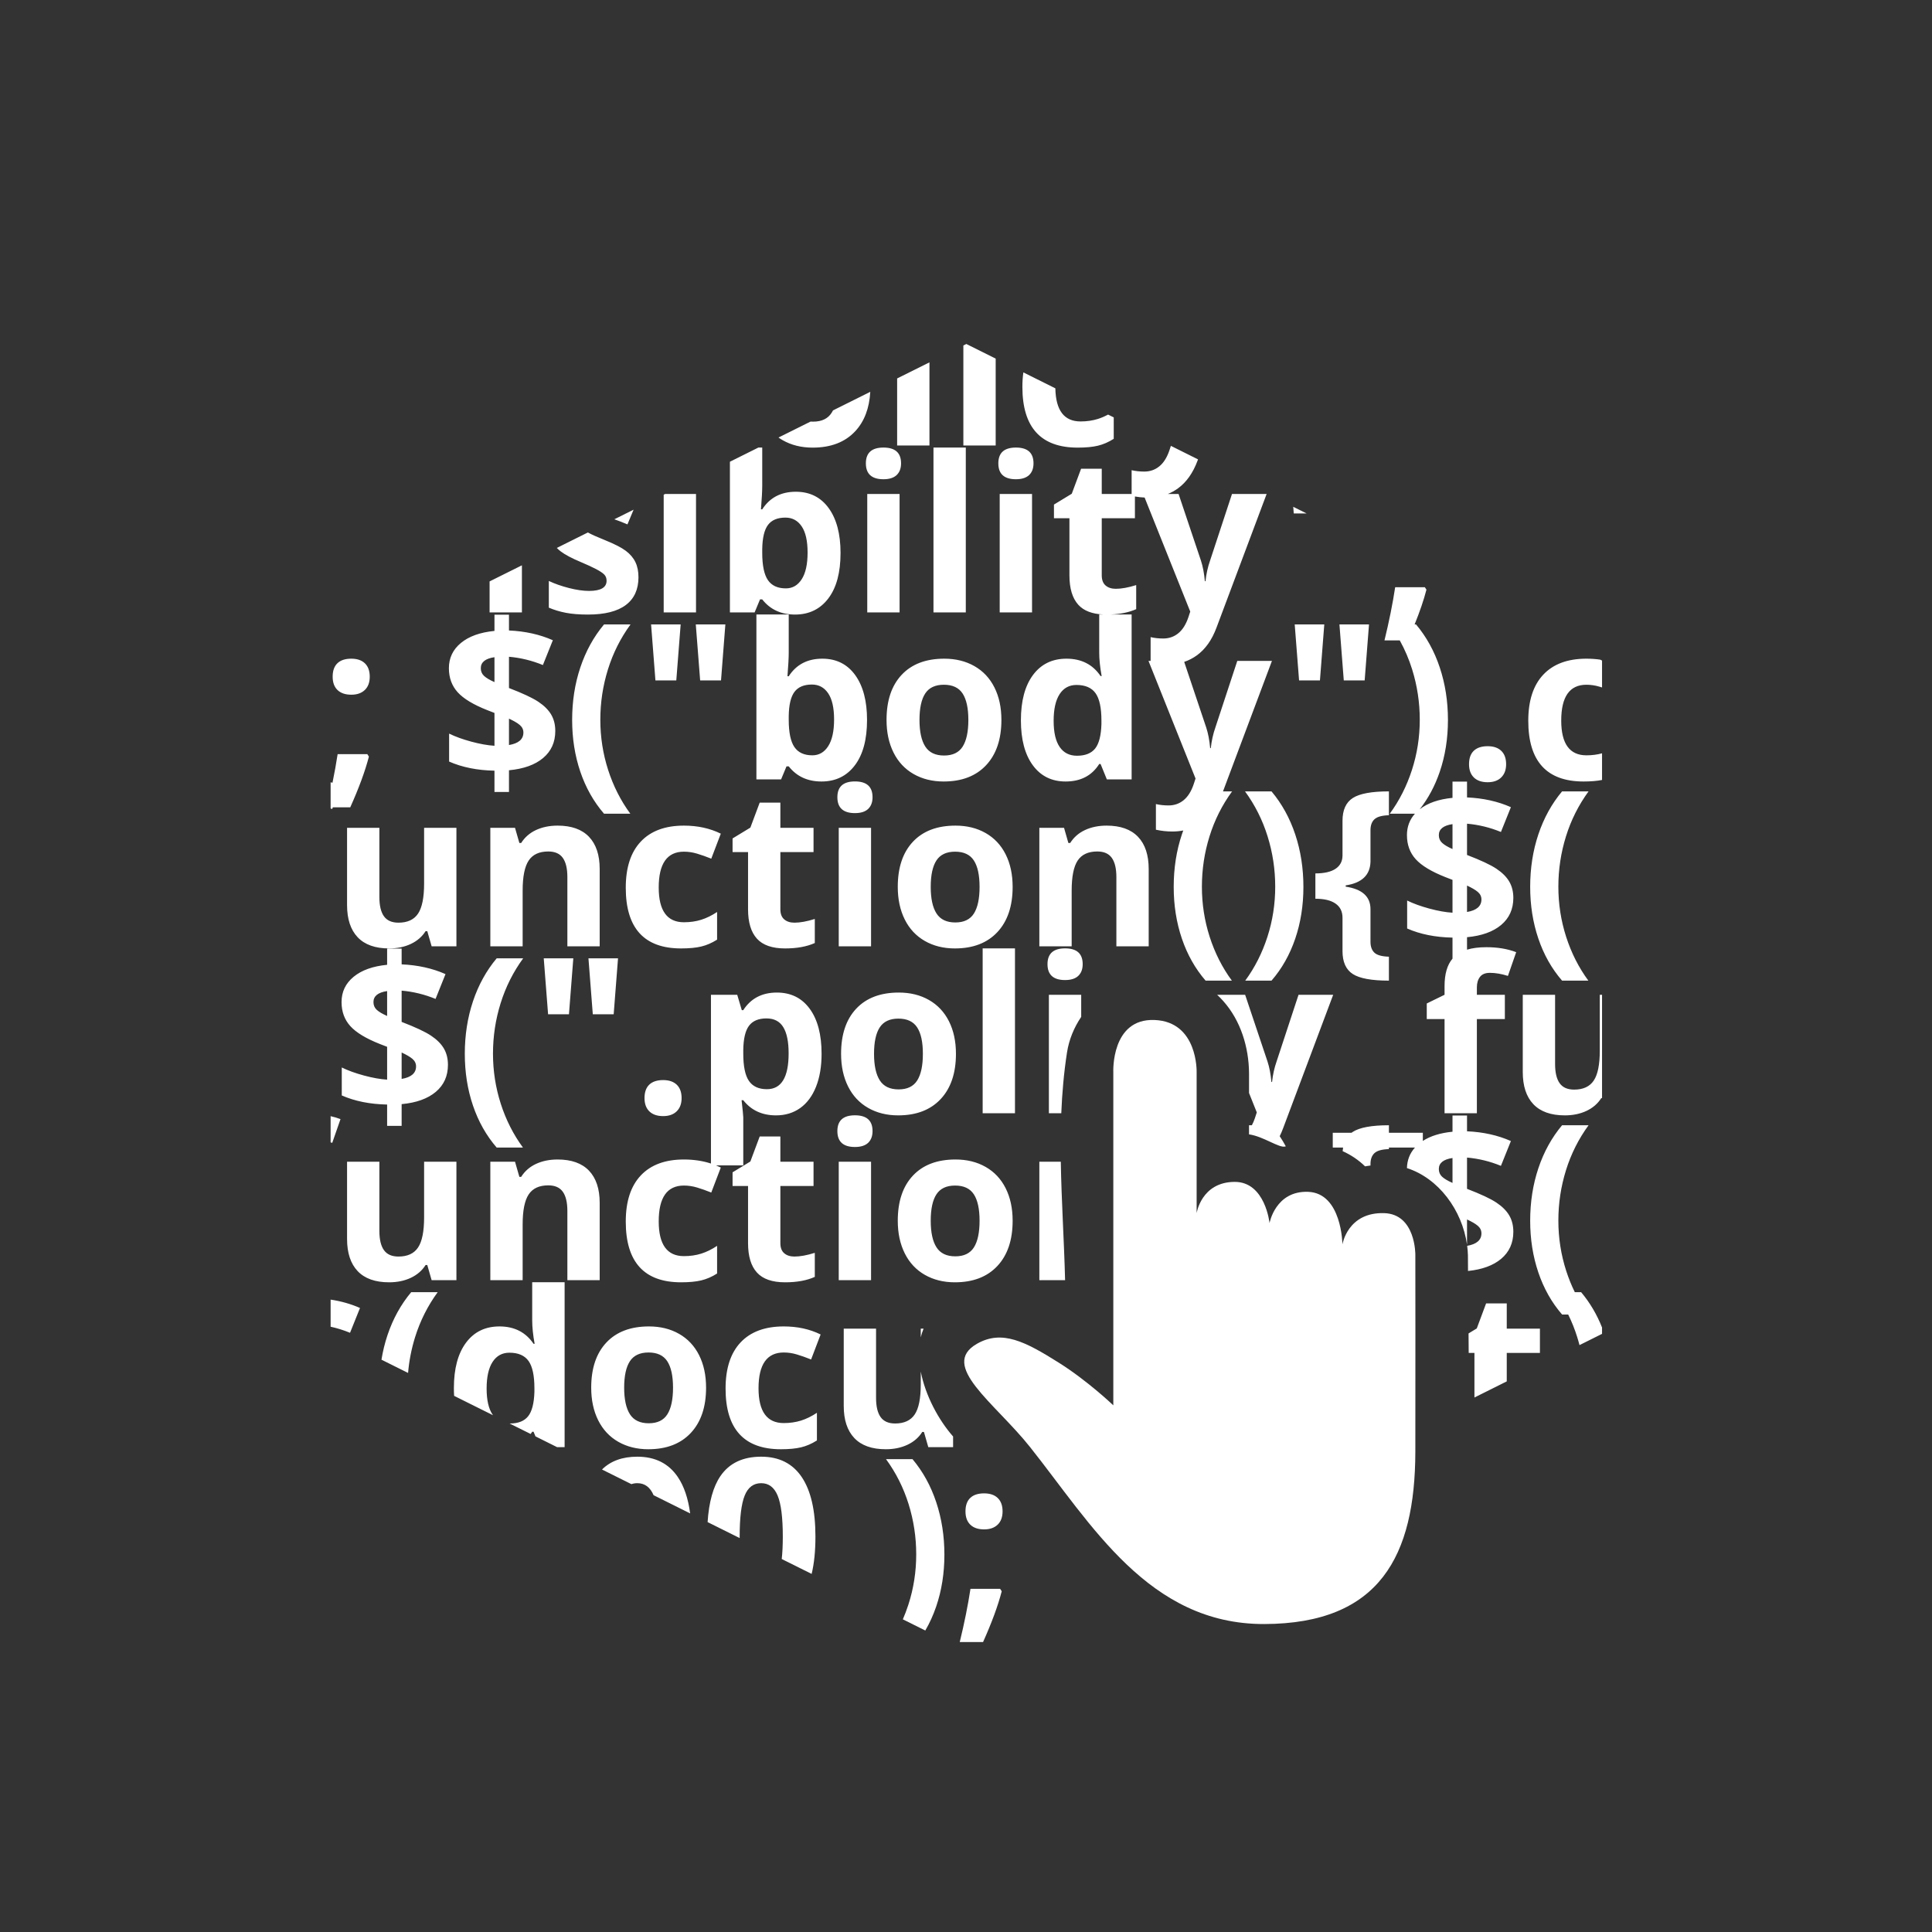 <?xml version="1.0" encoding="UTF-8" standalone="no"?>
<!DOCTYPE svg PUBLIC "-//W3C//DTD SVG 1.1//EN" "http://www.w3.org/Graphics/SVG/1.1/DTD/svg11.dtd">
<svg width="128px" height="128px" version="1.1" xmlns="http://www.w3.org/2000/svg" xmlns:xlink="http://www.w3.org/1999/xlink" xml:space="preserve" xmlns:serif="http://www.serif.com/" style="fill-rule:evenodd;clip-rule:evenodd;stroke-linejoin:round;stroke-miterlimit:1.414;">
    <rect width="100%" height="100%" fill="#333333" stroke="none"/>
    <rect id="Artboard1" x="0" y="0" width="128" height="128" style="fill:none;"/>
    <g id="Artboard11" serif:id="Artboard1">
        <g transform="matrix(1.106,0,0,1.106,-6.762,-6.948)">
            <path d="M65.003,104.644L63.606,104.644C63.881,103.519 64.095,102.457 64.248,101.458L66.025,101.458L66.12,101.604C65.9,102.459 65.528,103.472 65.003,104.644ZM60.197,103.285C60.32,103.001 60.43,102.709 60.528,102.407C60.841,101.44 60.998,100.436 60.998,99.395C60.998,98.362 60.845,97.357 60.541,96.38C60.236,95.402 59.785,94.505 59.188,93.688L60.775,93.688C61.397,94.429 61.871,95.289 62.197,96.269C62.523,97.248 62.686,98.295 62.686,99.408C62.686,100.521 62.522,101.557 62.194,102.518C62.018,103.033 61.801,103.511 61.542,103.954L60.197,103.285ZM48.501,97.46C48.581,96.257 48.836,95.339 49.267,94.707C49.796,93.931 50.611,93.542 51.711,93.542C52.782,93.542 53.591,93.949 54.139,94.761C54.687,95.574 54.961,96.763 54.961,98.329C54.961,99.194 54.885,99.939 54.734,100.564L52.942,99.672C52.985,99.289 53.006,98.841 53.006,98.329C53.006,97.19 52.903,96.372 52.698,95.875C52.493,95.378 52.164,95.129 51.711,95.129C51.25,95.129 50.92,95.378 50.721,95.875C50.522,96.372 50.422,97.19 50.422,98.329L50.423,98.417L48.501,97.46ZM63.949,96.818C63.949,96.462 64.044,96.194 64.235,96.012C64.425,95.83 64.702,95.739 65.066,95.739C65.418,95.739 65.69,95.832 65.882,96.018C66.075,96.204 66.171,96.471 66.171,96.818C66.171,97.161 66.072,97.426 65.876,97.614C65.679,97.803 65.409,97.897 65.066,97.897C64.711,97.897 64.436,97.804 64.241,97.618C64.047,97.431 63.949,97.165 63.949,96.818ZM42.176,94.31C42.692,93.798 43.397,93.542 44.291,93.542C45.361,93.542 46.17,93.949 46.718,94.761C47.091,95.313 47.337,96.039 47.456,96.94L45.266,95.849C45.061,95.369 44.735,95.129 44.291,95.129C44.162,95.129 44.045,95.149 43.937,95.187L42.176,94.31ZM52.892,93.096C50.683,93.096 49.578,91.883 49.578,89.458C49.578,88.252 49.879,87.331 50.479,86.694C51.08,86.057 51.942,85.739 53.063,85.739C53.884,85.739 54.62,85.9 55.272,86.221L54.701,87.719C54.396,87.596 54.112,87.496 53.85,87.418C53.588,87.339 53.325,87.3 53.063,87.3C52.056,87.3 51.552,88.015 51.552,89.446C51.552,90.834 52.056,91.528 53.063,91.528C53.435,91.528 53.78,91.478 54.098,91.379C54.415,91.279 54.732,91.124 55.05,90.912L55.05,92.569C54.737,92.768 54.42,92.905 54.101,92.981C53.781,93.058 53.378,93.096 52.892,93.096ZM48.41,89.408C48.41,90.563 48.105,91.466 47.496,92.118C46.887,92.77 46.038,93.096 44.951,93.096C44.269,93.096 43.668,92.946 43.148,92.648C42.627,92.35 42.228,91.921 41.948,91.363C41.669,90.804 41.529,90.152 41.529,89.408C41.529,88.248 41.832,87.347 42.437,86.704C43.042,86.06 43.893,85.739 44.989,85.739C45.67,85.739 46.271,85.887 46.791,86.183C47.312,86.479 47.712,86.905 47.991,87.459C48.27,88.013 48.41,88.663 48.41,89.408ZM61.359,92.061C61.152,92.391 60.858,92.646 60.477,92.826C60.096,93.006 59.662,93.096 59.176,93.096C58.342,93.096 57.714,92.872 57.291,92.426C56.867,91.98 56.656,91.337 56.656,90.499L56.656,85.872L58.592,85.872L58.592,90.017C58.592,90.529 58.683,90.913 58.865,91.169C59.047,91.425 59.337,91.553 59.734,91.553C60.276,91.553 60.667,91.372 60.909,91.01C61.15,90.649 61.27,90.049 61.27,89.211L61.27,88.447C61.553,89.895 62.343,91.351 63.207,92.332L63.207,92.969L61.721,92.969L61.461,92.061L61.359,92.061ZM39.936,92.969L39.482,92.969L38.189,92.324L38.076,92.048L37.994,92.048C37.964,92.095 37.934,92.139 37.903,92.182L36.639,91.553L36.661,91.553C37.156,91.553 37.519,91.409 37.749,91.122C37.98,90.834 38.106,90.345 38.127,89.655L38.127,89.446C38.127,88.684 38.01,88.138 37.775,87.808C37.54,87.478 37.158,87.313 36.629,87.313C36.197,87.313 35.862,87.496 35.623,87.862C35.384,88.228 35.264,88.76 35.264,89.458C35.264,90.157 35.385,90.68 35.626,91.029L35.648,91.059L33.317,89.898C33.307,89.748 33.303,89.593 33.303,89.433C33.303,88.269 33.545,87.363 34.03,86.713C34.514,86.064 35.182,85.739 36.032,85.739C36.925,85.739 37.606,86.086 38.076,86.78L38.14,86.78C38.042,86.251 37.994,85.779 37.994,85.364L37.994,83.092L39.936,83.092L39.936,92.969ZM43.503,89.408C43.503,90.11 43.619,90.641 43.849,91.001C44.08,91.361 44.456,91.54 44.976,91.54C45.492,91.54 45.864,91.362 46.09,91.004C46.316,90.647 46.43,90.114 46.43,89.408C46.43,88.705 46.315,88.178 46.087,87.827C45.858,87.476 45.484,87.3 44.963,87.3C44.447,87.3 44.075,87.475 43.846,87.824C43.618,88.173 43.503,88.701 43.503,89.408ZM96.373,85.872L98.36,85.872L98.36,87.326L96.373,87.326L96.373,89.031L94.437,89.997L94.437,87.326L94.093,87.326C94.091,86.937 94.088,86.548 94.084,86.158L94.577,85.859L95.135,84.361L96.373,84.361L96.373,85.872ZM28.965,87.731C29.047,87.224 29.167,86.733 29.326,86.259C29.654,85.282 30.127,84.425 30.745,83.688L32.332,83.688C31.735,84.505 31.284,85.402 30.979,86.38C30.761,87.081 30.621,87.796 30.559,88.525L28.965,87.731ZM100.829,83.688C101.351,84.31 101.768,85.014 102.081,85.803L102.081,86.184L100.73,86.858C100.689,86.698 100.644,86.538 100.594,86.38C100.448,85.91 100.267,85.458 100.053,85.025L99.687,85.025C99.064,84.306 98.59,83.466 98.265,82.505C97.939,81.545 97.776,80.512 97.776,79.408C97.776,78.286 97.94,77.237 98.268,76.259C98.596,75.282 99.069,74.425 99.687,73.688L101.273,73.688C100.677,74.505 100.226,75.402 99.921,76.38C99.617,77.357 99.464,78.362 99.464,79.395C99.464,80.432 99.62,81.434 99.931,82.401C100.075,82.849 100.248,83.278 100.45,83.688L100.829,83.688ZM61.438,85.872C61.369,86.04 61.313,86.214 61.27,86.393L61.27,85.872L61.438,85.872ZM25.919,84.133C26.55,84.227 27.137,84.394 27.679,84.634L27.082,86.12C26.7,85.963 26.312,85.842 25.919,85.756L25.919,84.133ZM66.774,79.408C66.774,80.563 66.469,81.466 65.86,82.118C65.25,82.77 64.402,83.096 63.314,83.096C62.633,83.096 62.032,82.946 61.512,82.648C60.991,82.35 60.591,81.921 60.312,81.363C60.033,80.804 59.893,80.152 59.893,79.408C59.893,78.248 60.196,77.347 60.801,76.704C61.406,76.06 62.256,75.739 63.353,75.739C64.034,75.739 64.635,75.887 65.155,76.183C65.676,76.479 66.076,76.905 66.355,77.459C66.634,78.013 66.774,78.663 66.774,79.408ZM31.608,82.061C31.4,82.391 31.106,82.646 30.726,82.826C30.345,83.006 29.911,83.096 29.424,83.096C28.591,83.096 27.962,82.872 27.539,82.426C27.116,81.98 26.904,81.337 26.904,80.499L26.904,75.872L28.84,75.872L28.84,80.017C28.84,80.529 28.931,80.913 29.113,81.169C29.295,81.425 29.585,81.553 29.983,81.553C30.525,81.553 30.916,81.372 31.157,81.01C31.398,80.649 31.519,80.049 31.519,79.211L31.519,75.872L33.455,75.872L33.455,82.969L31.97,82.969L31.709,82.061L31.608,82.061ZM52.86,75.872L54.847,75.872L54.847,77.326L52.86,77.326L52.86,80.747C52.86,81.022 52.937,81.225 53.092,81.356C53.246,81.488 53.45,81.553 53.704,81.553C54.043,81.553 54.449,81.479 54.923,81.331L54.923,82.772C54.44,82.988 53.848,83.096 53.145,83.096C52.371,83.096 51.807,82.9 51.454,82.508C51.1,82.117 50.924,81.53 50.924,80.747L50.924,77.326L49.997,77.326L49.997,76.507L51.063,75.859L51.622,74.361L52.86,74.361L52.86,75.872ZM49.005,76.092C49.103,76.132 49.199,76.175 49.292,76.221L48.721,77.719C48.416,77.596 48.133,77.496 47.871,77.418C47.608,77.339 47.346,77.3 47.083,77.3C46.076,77.3 45.573,78.015 45.573,79.446C45.573,80.834 46.076,81.528 47.083,81.528C47.456,81.528 47.801,81.478 48.118,81.379C48.436,81.279 48.753,81.124 49.07,80.912L49.07,82.569C48.757,82.768 48.441,82.905 48.121,82.981C47.802,83.058 47.399,83.096 46.912,83.096C44.703,83.096 43.599,81.883 43.599,79.458C43.599,78.252 43.899,77.331 44.5,76.694C45.101,76.057 45.962,75.739 47.083,75.739C47.666,75.739 48.205,75.82 48.702,75.981L48.702,65.872L50.276,65.872L50.549,66.792L50.638,66.792C51.091,66.09 51.762,65.739 52.65,65.739C53.488,65.739 54.144,66.062 54.618,66.71C55.092,67.357 55.329,68.257 55.329,69.408C55.329,70.165 55.218,70.823 54.996,71.382C54.774,71.94 54.457,72.366 54.047,72.658C53.636,72.95 53.154,73.096 52.6,73.096C51.766,73.096 51.113,72.793 50.638,72.188L50.537,72.188C50.604,72.781 50.638,73.123 50.638,73.216L50.638,76.092L49.005,76.092ZM69.659,75.872C69.698,78.233 69.856,80.591 69.916,82.969L68.374,82.969L68.374,75.872L69.659,75.872ZM58.293,82.969L56.357,82.969L56.357,75.872L58.293,75.872L58.293,82.969ZM37.422,82.969L35.486,82.969L35.486,75.872L36.965,75.872L37.226,76.78L37.333,76.78C37.549,76.437 37.847,76.178 38.225,76.002C38.604,75.827 39.035,75.739 39.517,75.739C40.342,75.739 40.969,75.962 41.396,76.408C41.823,76.855 42.037,77.499 42.037,78.341L42.037,82.969L40.101,82.969L40.101,78.824C40.101,78.312 40.01,77.928 39.828,77.672C39.646,77.416 39.356,77.288 38.958,77.288C38.417,77.288 38.025,77.468 37.784,77.83C37.543,78.192 37.422,78.792 37.422,79.63L37.422,82.969ZM91.346,74.137L91.346,74.627C91.802,74.331 92.394,74.147 93.123,74.076L93.123,73.104L93.993,73.104L93.993,74.05C94.962,74.093 95.838,74.287 96.621,74.634L96.024,76.12C95.364,75.849 94.687,75.684 93.993,75.624L93.993,77.497C94.818,77.814 95.405,78.089 95.754,78.322C96.103,78.555 96.359,78.811 96.522,79.09C96.685,79.37 96.767,79.695 96.767,80.068C96.767,80.741 96.523,81.281 96.037,81.69C95.561,82.089 94.899,82.331 94.052,82.417C94.05,82.104 94.048,81.79 94.047,81.477C94.041,81.288 94.026,81.098 94.002,80.91C94.571,80.812 94.856,80.563 94.856,80.163C94.856,79.985 94.784,79.835 94.64,79.712C94.496,79.59 94.28,79.463 93.993,79.331L93.993,80.842C93.699,78.767 92.287,76.861 90.394,76.254C90.406,75.777 90.565,75.368 90.873,75.025L89.314,75.025L89.314,75.117C88.895,75.129 88.607,75.21 88.448,75.358C88.289,75.506 88.21,75.724 88.21,76.012L88.21,76.1C87.999,76.125 87.887,76.151 87.887,76.151C87.493,75.766 87.037,75.462 86.542,75.24C86.548,75.166 86.557,75.094 86.569,75.025L85.971,75.025L85.95,75.019L85.95,74.137L87.076,74.137C87.1,74.119 87.124,74.102 87.15,74.085C87.56,73.821 88.282,73.688 89.314,73.688L89.314,74.137L91.346,74.137ZM61.867,79.408C61.867,80.11 61.982,80.641 62.213,81.001C62.444,81.361 62.819,81.54 63.34,81.54C63.856,81.54 64.227,81.362 64.454,81.004C64.68,80.647 64.793,80.114 64.793,79.408C64.793,78.705 64.679,78.178 64.451,77.827C64.222,77.476 63.848,77.3 63.327,77.3C62.811,77.3 62.438,77.475 62.21,77.824C61.981,78.173 61.867,78.701 61.867,79.408ZM92.304,76.31C92.304,76.496 92.369,76.65 92.498,76.77C92.627,76.891 92.835,77.015 93.123,77.142L93.123,75.65C92.577,75.73 92.304,75.95 92.304,76.31ZM37.441,75.025L35.867,75.025C35.245,74.306 34.771,73.466 34.445,72.505C34.119,71.545 33.957,70.512 33.957,69.408C33.957,68.286 34.121,67.237 34.448,66.259C34.776,65.282 35.249,64.425 35.867,63.688L37.454,63.688C36.857,64.505 36.407,65.402 36.102,66.38C35.797,67.357 35.645,68.362 35.645,69.395C35.645,70.432 35.801,71.434 36.112,72.401C36.422,73.367 36.866,74.242 37.441,75.025ZM56.275,74.038C56.275,73.407 56.626,73.092 57.329,73.092C58.031,73.092 58.382,73.407 58.382,74.038C58.382,74.338 58.294,74.572 58.119,74.739C57.943,74.906 57.68,74.99 57.329,74.99C56.626,74.99 56.275,74.672 56.275,74.038ZM79.024,65.872L80.701,65.872L82.04,69.865C82.154,70.212 82.233,70.622 82.275,71.096L82.313,71.096C82.36,70.66 82.451,70.25 82.586,69.865L83.9,65.872L85.976,65.872L82.973,73.876C82.912,74.041 82.845,74.197 82.772,74.343C82.902,74.539 83.024,74.741 83.137,74.951L83.097,74.961C82.739,75.065 81.788,74.352 80.934,74.234L80.934,73.688L81.104,73.688C81.172,73.562 81.232,73.422 81.285,73.267L81.399,72.918L80.935,71.757L80.935,70.565C80.921,69.013 80.436,67.421 79.392,66.249C79.273,66.115 79.15,65.989 79.024,65.872ZM25.919,73.144C26.126,73.19 26.323,73.249 26.511,73.32L26.016,74.742L25.919,74.713L25.919,73.144ZM30.173,73.724L29.304,73.724L29.304,72.448C28.271,72.427 27.366,72.245 26.587,71.902L26.587,70.227C26.955,70.408 27.398,70.569 27.917,70.709C28.435,70.849 28.897,70.931 29.304,70.956L29.304,68.989L28.878,68.824C28.041,68.494 27.447,68.135 27.098,67.748C26.749,67.361 26.574,66.881 26.574,66.31C26.574,65.696 26.814,65.192 27.295,64.796C27.775,64.4 28.445,64.16 29.304,64.076L29.304,63.104L30.173,63.104L30.173,64.05C31.142,64.093 32.018,64.287 32.801,64.634L32.205,66.12C31.544,65.849 30.867,65.684 30.173,65.624L30.173,67.497C30.999,67.814 31.586,68.089 31.935,68.322C32.284,68.555 32.54,68.811 32.703,69.09C32.866,69.37 32.947,69.695 32.947,70.068C32.947,70.741 32.704,71.281 32.217,71.69C31.731,72.098 31.049,72.342 30.173,72.423L30.173,73.724ZM44.722,72.061C44.722,71.706 44.817,71.437 45.008,71.255C45.198,71.073 45.475,70.982 45.839,70.982C46.191,70.982 46.462,71.075 46.655,71.261C46.848,71.447 46.944,71.714 46.944,72.061C46.944,72.395 46.847,72.659 46.652,72.851C46.457,73.044 46.186,73.14 45.839,73.14C45.484,73.14 45.209,73.046 45.014,72.858C44.819,72.669 44.722,72.404 44.722,72.061ZM102.035,72.061C101.827,72.391 101.533,72.646 101.153,72.826C100.772,73.006 100.338,73.096 99.852,73.096C99.018,73.096 98.389,72.872 97.966,72.426C97.543,71.98 97.332,71.337 97.332,70.499L97.332,65.872L99.268,65.872L99.268,70.017C99.268,70.529 99.359,70.913 99.541,71.169C99.722,71.425 100.012,71.553 100.41,71.553C100.952,71.553 101.343,71.372 101.584,71.01C101.826,70.649 101.946,70.049 101.946,69.211L101.946,65.872L102.081,65.872L102.081,72.061L102.035,72.061ZM63.378,69.408C63.378,70.563 63.073,71.466 62.464,72.118C61.854,72.77 61.006,73.096 59.918,73.096C59.237,73.096 58.636,72.946 58.116,72.648C57.595,72.35 57.195,71.921 56.916,71.363C56.637,70.804 56.497,70.152 56.497,69.408C56.497,68.248 56.8,67.347 57.405,66.704C58.01,66.06 58.86,65.739 59.957,65.739C60.638,65.739 61.239,65.887 61.759,66.183C62.28,66.479 62.68,66.905 62.959,67.459C63.238,68.013 63.378,68.663 63.378,69.408ZM94.583,72.969L92.647,72.969L92.647,67.326L91.581,67.326L91.581,66.393L92.647,65.872L92.647,65.352C92.647,64.63 92.806,64.081 93.123,63.707L93.123,62.448C92.09,62.427 91.185,62.245 90.406,61.902L90.406,60.227C90.774,60.408 91.218,60.569 91.736,60.709C92.254,60.849 92.717,60.931 93.123,60.956L93.123,58.989L92.698,58.824C91.86,58.494 91.266,58.135 90.917,57.748C90.568,57.361 90.394,56.881 90.394,56.31C90.394,55.809 90.554,55.381 90.873,55.025L89.365,55.025C89.937,54.247 90.379,53.374 90.692,52.407C91.005,51.44 91.162,50.436 91.162,49.395C91.162,48.362 91.009,47.357 90.705,46.38C90.515,45.77 90.268,45.192 89.964,44.644L89.048,44.644C89.323,43.519 89.537,42.457 89.689,41.458L91.466,41.458L91.562,41.604C91.404,42.217 91.168,42.911 90.853,43.688L90.939,43.688C91.562,44.43 92.036,45.289 92.361,46.269C92.687,47.248 92.85,48.295 92.85,49.408C92.85,50.521 92.686,51.557 92.358,52.518C92.07,53.362 91.67,54.109 91.159,54.76C91.635,54.386 92.29,54.158 93.123,54.076L93.123,53.104L93.993,53.104L93.993,54.05C94.962,54.093 95.838,54.287 96.621,54.634L96.024,56.12C95.364,55.849 94.687,55.684 93.993,55.624L93.993,57.497C94.818,57.814 95.405,58.089 95.754,58.322C96.103,58.555 96.359,58.811 96.522,59.09C96.685,59.37 96.767,59.695 96.767,60.068C96.767,60.741 96.523,61.281 96.037,61.69C95.55,62.098 94.869,62.342 93.993,62.423L93.993,63.17C94.317,63.071 94.704,63.022 95.154,63.022C95.823,63.022 96.417,63.121 96.938,63.32L96.443,64.742C96.054,64.619 95.694,64.558 95.364,64.558C95.089,64.558 94.89,64.64 94.767,64.802C94.644,64.965 94.583,65.174 94.583,65.428L94.583,65.872L96.259,65.872L96.259,67.326L94.583,67.326L94.583,72.969ZM70.881,67.197C70.45,67.835 70.15,68.558 70.03,69.33C69.842,70.548 69.737,71.76 69.688,72.969L68.945,72.969L68.945,65.872L70.881,65.872L70.881,67.197ZM66.914,72.969L64.978,72.969L64.978,63.092L66.914,63.092L66.914,72.969ZM58.471,69.408C58.471,70.11 58.586,70.641 58.817,71.001C59.048,71.361 59.423,71.54 59.944,71.54C60.46,71.54 60.831,71.362 61.058,71.004C61.284,70.647 61.397,70.114 61.397,69.408C61.397,68.705 61.283,68.178 61.055,67.827C60.826,67.476 60.452,67.3 59.931,67.3C59.415,67.3 59.042,67.475 58.814,67.824C58.585,68.173 58.471,68.701 58.471,69.408ZM52.028,67.288C51.55,67.288 51.201,67.435 50.981,67.729C50.761,68.023 50.647,68.508 50.638,69.185L50.638,69.395C50.638,70.157 50.751,70.703 50.978,71.033C51.204,71.363 51.563,71.528 52.054,71.528C52.921,71.528 53.355,70.813 53.355,69.382C53.355,68.684 53.248,68.16 53.034,67.811C52.821,67.462 52.485,67.288 52.028,67.288ZM31.037,70.163C31.037,69.985 30.965,69.835 30.821,69.712C30.677,69.59 30.461,69.463 30.173,69.331L30.173,70.912C30.749,70.815 31.037,70.565 31.037,70.163ZM28.485,66.31C28.485,66.496 28.549,66.65 28.678,66.77C28.808,66.891 29.016,67.015 29.304,67.142L29.304,65.65C28.758,65.73 28.485,65.95 28.485,66.31ZM40.196,67.04L38.946,67.04L38.686,63.688L40.457,63.688L40.196,67.04ZM42.875,67.04L41.624,67.04L41.364,63.688L43.135,63.688L42.875,67.04ZM82.281,65.025L80.707,65.025C81.278,64.247 81.721,63.374 82.034,62.407C82.347,61.44 82.503,60.436 82.503,59.395C82.503,58.362 82.351,57.357 82.046,56.38C81.742,55.402 81.291,54.505 80.694,53.688L82.281,53.688C82.903,54.429 83.377,55.289 83.703,56.269C84.029,57.248 84.192,58.295 84.192,59.408C84.192,60.521 84.028,61.557 83.7,62.518C83.372,63.478 82.899,64.314 82.281,65.025ZM71.96,52.048C71.519,52.747 70.849,53.096 69.948,53.096C69.114,53.096 68.459,52.772 67.983,52.124C67.507,51.477 67.269,50.58 67.269,49.433C67.269,48.269 67.511,47.363 67.996,46.713C68.48,46.064 69.148,45.739 69.999,45.739C70.891,45.739 71.573,46.086 72.042,46.78L72.106,46.78C72.009,46.251 71.96,45.779 71.96,45.364L71.96,43.092L72.213,43.092C71.533,43.062 71.031,42.868 70.706,42.508C70.353,42.117 70.176,41.53 70.176,40.747L70.176,37.326L69.249,37.326L69.249,36.507L70.316,35.859L70.874,34.361L72.112,34.361L72.112,35.872L73.902,35.872L73.902,34.448C74.135,34.503 74.389,34.53 74.664,34.53C75.007,34.53 75.306,34.425 75.562,34.216C75.818,34.007 76.018,33.69 76.162,33.267L76.253,32.99L77.879,33.8L77.851,33.876C77.576,34.617 77.183,35.171 76.673,35.54C76.485,35.675 76.285,35.786 76.073,35.872L76.714,35.872L78.054,39.865C78.168,40.212 78.246,40.622 78.289,41.096L78.327,41.096C78.373,40.66 78.464,40.25 78.6,39.865L79.914,35.872L81.989,35.872L78.987,43.876C78.712,44.617 78.319,45.171 77.809,45.54C77.575,45.709 77.322,45.839 77.051,45.931L78.371,49.865C78.485,50.212 78.564,50.622 78.606,51.096L78.644,51.096C78.691,50.66 78.782,50.25 78.917,49.865L80.231,45.872L82.307,45.872L79.375,53.688L79.92,53.688C79.323,54.506 78.872,55.403 78.568,56.38C78.263,57.357 78.111,58.362 78.111,59.395C78.111,60.432 78.266,61.434 78.577,62.401C78.888,63.367 79.331,64.242 79.907,65.025L78.333,65.025C77.711,64.306 77.237,63.466 76.911,62.505C76.585,61.545 76.422,60.512 76.422,59.408C76.422,58.286 76.586,57.237 76.914,56.259C76.94,56.182 76.967,56.106 76.995,56.03C76.786,56.071 76.568,56.092 76.34,56.092C76.006,56.092 75.678,56.056 75.356,55.984L75.356,54.448C75.589,54.503 75.843,54.53 76.118,54.53C76.46,54.53 76.76,54.425 77.016,54.216C77.272,54.007 77.472,53.69 77.616,53.267L77.73,52.918L74.912,45.872L75.039,45.872L75.039,44.448C75.271,44.503 75.525,44.53 75.8,44.53C76.143,44.53 76.442,44.425 76.698,44.216C76.954,44.007 77.154,43.69 77.298,43.267L77.413,42.918L74.68,36.087C74.484,36.078 74.291,36.057 74.099,36.023L74.099,37.326L72.112,37.326L72.112,40.747C72.112,41.022 72.19,41.225 72.344,41.356C72.498,41.488 72.703,41.553 72.957,41.553C73.295,41.553 73.701,41.479 74.175,41.331L74.175,42.772C73.746,42.964 73.23,43.071 72.625,43.092L73.902,43.092L73.902,52.969L72.417,52.969L72.042,52.048L71.96,52.048ZM89.314,55.117C88.895,55.129 88.607,55.21 88.448,55.358C88.289,55.506 88.21,55.724 88.21,56.012L88.21,57.91C88.185,58.705 87.689,59.175 86.725,59.319L86.725,59.395C87.715,59.543 88.21,59.992 88.21,60.741L88.21,62.696C88.21,62.984 88.288,63.201 88.445,63.35C88.601,63.498 88.891,63.578 89.314,63.591L89.314,65.025C88.282,65.025 87.56,64.893 87.15,64.629C86.739,64.364 86.534,63.906 86.534,63.254L86.534,61.255C86.534,60.887 86.396,60.605 86.118,60.411C85.841,60.216 85.438,60.119 84.909,60.119L84.909,58.602C85.442,58.602 85.847,58.508 86.122,58.322C86.397,58.136 86.534,57.869 86.534,57.522L86.534,55.453C86.534,54.806 86.739,54.35 87.15,54.085C87.56,53.821 88.282,53.688 89.314,53.688L89.314,55.117ZM101.261,65.025L99.687,65.025C99.064,64.306 98.59,63.466 98.265,62.505C97.939,61.545 97.776,60.512 97.776,59.408C97.776,58.286 97.94,57.237 98.268,56.259C98.596,55.282 99.069,54.425 99.687,53.688L101.273,53.688C100.677,54.505 100.226,55.402 99.921,56.38C99.617,57.357 99.464,58.362 99.464,59.395C99.464,60.432 99.62,61.434 99.931,62.401C100.242,63.367 100.685,64.242 101.261,65.025ZM68.862,64.038C68.862,63.407 69.214,63.092 69.916,63.092C70.618,63.092 70.97,63.407 70.97,64.038C70.97,64.338 70.882,64.572 70.706,64.739C70.531,64.906 70.267,64.99 69.916,64.99C69.214,64.99 68.862,64.672 68.862,64.038ZM52.86,55.872L54.847,55.872L54.847,57.326L52.86,57.326L52.86,60.747C52.86,61.022 52.937,61.225 53.092,61.356C53.246,61.488 53.45,61.553 53.704,61.553C54.043,61.553 54.449,61.479 54.923,61.331L54.923,62.772C54.44,62.988 53.848,63.096 53.145,63.096C52.371,63.096 51.807,62.9 51.454,62.508C51.1,62.117 50.924,61.53 50.924,60.747L50.924,57.326L49.997,57.326L49.997,56.507L51.063,55.859L51.622,54.361L52.86,54.361L52.86,55.872ZM31.608,62.061C31.4,62.391 31.106,62.646 30.726,62.826C30.345,63.006 29.911,63.096 29.424,63.096C28.591,63.096 27.962,62.872 27.539,62.426C27.116,61.98 26.904,61.337 26.904,60.499L26.904,55.872L28.84,55.872L28.84,60.017C28.84,60.529 28.931,60.913 29.113,61.169C29.295,61.425 29.585,61.553 29.983,61.553C30.525,61.553 30.916,61.372 31.157,61.01C31.398,60.649 31.519,60.049 31.519,59.211L31.519,55.872L33.455,55.872L33.455,62.969L31.97,62.969L31.709,62.061L31.608,62.061ZM66.774,59.408C66.774,60.563 66.469,61.466 65.86,62.118C65.25,62.77 64.402,63.096 63.314,63.096C62.633,63.096 62.032,62.946 61.512,62.648C60.991,62.35 60.591,61.921 60.312,61.363C60.033,60.804 59.893,60.152 59.893,59.408C59.893,58.248 60.196,57.347 60.801,56.704C61.406,56.06 62.256,55.739 63.353,55.739C64.034,55.739 64.635,55.887 65.155,56.183C65.676,56.479 66.076,56.905 66.355,57.459C66.634,58.013 66.774,58.663 66.774,59.408ZM46.912,63.096C44.703,63.096 43.599,61.883 43.599,59.458C43.599,58.252 43.899,57.331 44.5,56.694C45.101,56.057 45.962,55.739 47.083,55.739C47.904,55.739 48.641,55.9 49.292,56.221L48.721,57.719C48.416,57.596 48.133,57.496 47.871,57.418C47.608,57.339 47.346,57.3 47.083,57.3C46.076,57.3 45.573,58.015 45.573,59.446C45.573,60.834 46.076,61.528 47.083,61.528C47.456,61.528 47.801,61.478 48.118,61.379C48.436,61.279 48.753,61.124 49.07,60.912L49.07,62.569C48.757,62.768 48.441,62.905 48.121,62.981C47.802,63.058 47.399,63.096 46.912,63.096ZM70.31,62.969L68.374,62.969L68.374,55.872L69.853,55.872L70.113,56.78L70.221,56.78C70.437,56.437 70.734,56.178 71.113,56.002C71.491,55.827 71.922,55.739 72.404,55.739C73.229,55.739 73.856,55.962 74.283,56.408C74.711,56.855 74.924,57.499 74.924,58.341L74.924,62.969L72.988,62.969L72.988,58.824C72.988,58.312 72.897,57.928 72.715,57.672C72.533,57.416 72.243,57.288 71.846,57.288C71.304,57.288 70.913,57.468 70.671,57.83C70.43,58.192 70.31,58.792 70.31,59.63L70.31,62.969ZM37.422,62.969L35.486,62.969L35.486,55.872L36.965,55.872L37.226,56.78L37.333,56.78C37.549,56.437 37.847,56.178 38.225,56.002C38.604,55.827 39.035,55.739 39.517,55.739C40.342,55.739 40.969,55.962 41.396,56.408C41.823,56.855 42.037,57.499 42.037,58.341L42.037,62.969L40.101,62.969L40.101,58.824C40.101,58.312 40.01,57.928 39.828,57.672C39.646,57.416 39.356,57.288 38.958,57.288C38.417,57.288 38.025,57.468 37.784,57.83C37.543,58.192 37.422,58.792 37.422,59.63L37.422,62.969ZM58.293,62.969L56.357,62.969L56.357,55.872L58.293,55.872L58.293,62.969ZM61.867,59.408C61.867,60.11 61.982,60.641 62.213,61.001C62.444,61.361 62.819,61.54 63.34,61.54C63.856,61.54 64.227,61.362 64.454,61.004C64.68,60.647 64.793,60.114 64.793,59.408C64.793,58.705 64.679,58.178 64.451,57.827C64.222,57.476 63.848,57.3 63.327,57.3C62.811,57.3 62.438,57.475 62.21,57.824C61.981,58.173 61.867,58.701 61.867,59.408ZM94.856,60.163C94.856,59.985 94.784,59.835 94.64,59.712C94.496,59.59 94.28,59.463 93.993,59.331L93.993,60.912C94.568,60.815 94.856,60.565 94.856,60.163ZM92.304,56.31C92.304,56.496 92.369,56.65 92.498,56.77C92.627,56.891 92.835,57.015 93.123,57.142L93.123,55.65C92.577,55.73 92.304,55.95 92.304,56.31ZM43.872,55.025L42.297,55.025C41.675,54.306 41.201,53.466 40.875,52.505C40.55,51.545 40.387,50.512 40.387,49.408C40.387,48.286 40.551,47.237 40.879,46.259C41.207,45.282 41.68,44.425 42.297,43.688L43.884,43.688C43.288,44.505 42.837,45.402 42.532,46.38C42.228,47.357 42.075,48.362 42.075,49.395C42.075,50.432 42.231,51.434 42.542,52.401C42.853,53.367 43.296,54.242 43.872,55.025ZM56.275,54.038C56.275,53.407 56.626,53.092 57.329,53.092C58.031,53.092 58.382,53.407 58.382,54.038C58.382,54.338 58.294,54.572 58.119,54.739C57.943,54.906 57.68,54.99 57.329,54.99C56.626,54.99 56.275,54.672 56.275,54.038ZM26.05,54.644L26.016,54.742C25.983,54.732 25.951,54.722 25.919,54.713L25.919,53.144C25.957,53.152 25.994,53.161 26.031,53.17C26.152,52.58 26.255,52.009 26.339,51.458L28.117,51.458L28.212,51.604C27.992,52.459 27.62,53.472 27.095,54.644L26.05,54.644ZM36.603,53.724L35.734,53.724L35.734,52.448C34.701,52.427 33.796,52.245 33.017,51.902L33.017,50.227C33.385,50.408 33.829,50.569 34.347,50.709C34.865,50.849 35.328,50.931 35.734,50.956L35.734,48.989L35.309,48.824C34.471,48.494 33.877,48.135 33.528,47.748C33.179,47.361 33.004,46.881 33.004,46.31C33.004,45.696 33.245,45.192 33.725,44.796C34.205,44.4 34.875,44.16 35.734,44.076L35.734,43.104L36.603,43.104L36.603,44.05C37.573,44.093 38.449,44.287 39.231,44.634L38.635,46.12C37.975,45.849 37.298,45.684 36.603,45.624L36.603,47.497C37.429,47.814 38.016,48.089 38.365,48.322C38.714,48.555 38.97,48.811 39.133,49.09C39.296,49.37 39.377,49.695 39.377,50.068C39.377,50.741 39.134,51.281 38.647,51.69C38.161,52.098 37.479,52.342 36.603,52.423L36.603,53.724ZM94.113,52.061C94.113,51.706 94.208,51.437 94.399,51.255C94.589,51.073 94.867,50.982 95.23,50.982C95.582,50.982 95.854,51.075 96.046,51.261C96.239,51.447 96.335,51.714 96.335,52.061C96.335,52.395 96.238,52.659 96.043,52.851C95.848,53.044 95.577,53.14 95.23,53.14C94.875,53.14 94.6,53.046 94.405,52.858C94.211,52.669 94.113,52.404 94.113,52.061ZM102.081,53.004C101.779,53.065 101.411,53.096 100.975,53.096C98.766,53.096 97.662,51.883 97.662,49.458C97.662,48.252 97.962,47.331 98.563,46.694C99.164,46.057 100.025,45.739 101.146,45.739C101.431,45.739 101.706,45.758 101.971,45.797L102.081,45.852L102.081,47.463C102.031,47.447 101.982,47.432 101.934,47.418C101.671,47.339 101.409,47.3 101.146,47.3C100.139,47.3 99.636,48.015 99.636,49.446C99.636,50.834 100.139,51.528 101.146,51.528C101.48,51.528 101.792,51.488 102.081,51.408L102.081,53.004ZM66.101,49.408C66.101,50.563 65.796,51.466 65.187,52.118C64.578,52.77 63.729,53.096 62.642,53.096C61.96,53.096 61.359,52.946 60.839,52.648C60.318,52.35 59.918,51.921 59.639,51.363C59.36,50.804 59.22,50.152 59.22,49.408C59.22,48.248 59.523,47.347 60.128,46.704C60.733,46.06 61.584,45.739 62.68,45.739C63.361,45.739 63.962,45.887 64.482,46.183C65.003,46.479 65.403,46.905 65.682,47.459C65.961,48.013 66.101,48.663 66.101,49.408ZM52.904,52.969L51.425,52.969L51.425,43.092L53.361,43.092L53.361,45.39C53.361,45.682 53.336,46.149 53.285,46.792L53.361,46.792C53.814,46.09 54.485,45.739 55.374,45.739C56.211,45.739 56.867,46.066 57.341,46.719C57.815,47.373 58.052,48.269 58.052,49.408C58.052,50.58 57.808,51.488 57.319,52.131C56.83,52.774 56.165,53.096 55.323,53.096C54.489,53.096 53.836,52.793 53.361,52.188L53.228,52.188L52.904,52.969ZM70.627,51.553C71.122,51.553 71.485,51.409 71.716,51.122C71.946,50.834 72.072,50.345 72.093,49.655L72.093,49.446C72.093,48.684 71.976,48.138 71.741,47.808C71.506,47.478 71.124,47.313 70.595,47.313C70.164,47.313 69.828,47.496 69.589,47.862C69.35,48.228 69.23,48.76 69.23,49.458C69.23,50.157 69.351,50.68 69.592,51.029C69.833,51.379 70.178,51.553 70.627,51.553ZM61.194,49.408C61.194,50.11 61.31,50.641 61.54,51.001C61.771,51.361 62.146,51.54 62.667,51.54C63.183,51.54 63.555,51.362 63.781,51.004C64.007,50.647 64.121,50.114 64.121,49.408C64.121,48.705 64.006,48.178 63.778,47.827C63.549,47.476 63.175,47.3 62.654,47.3C62.138,47.3 61.766,47.475 61.537,47.824C61.309,48.173 61.194,48.701 61.194,49.408ZM54.751,47.288C54.273,47.288 53.924,47.435 53.704,47.729C53.484,48.023 53.37,48.508 53.361,49.185L53.361,49.395C53.361,50.157 53.475,50.703 53.701,51.033C53.927,51.363 54.286,51.528 54.777,51.528C55.175,51.528 55.491,51.345 55.726,50.979C55.961,50.613 56.078,50.081 56.078,49.382C56.078,48.684 55.96,48.16 55.723,47.811C55.486,47.462 55.162,47.288 54.751,47.288ZM37.467,50.163C37.467,49.985 37.395,49.835 37.251,49.712C37.107,49.59 36.891,49.463 36.603,49.331L36.603,50.912C37.179,50.815 37.467,50.565 37.467,50.163ZM26.041,46.818C26.041,46.462 26.136,46.194 26.327,46.012C26.517,45.83 26.794,45.739 27.158,45.739C27.509,45.739 27.781,45.832 27.974,46.018C28.166,46.204 28.263,46.471 28.263,46.818C28.263,47.161 28.164,47.426 27.968,47.614C27.771,47.803 27.501,47.897 27.158,47.897C26.803,47.897 26.528,47.804 26.333,47.618C26.138,47.431 26.041,47.165 26.041,46.818ZM34.915,46.31C34.915,46.496 34.98,46.65 35.109,46.77C35.238,46.891 35.446,47.015 35.734,47.142L35.734,45.65C35.188,45.73 34.915,45.95 34.915,46.31ZM46.626,47.04L45.376,47.04L45.116,43.688L46.887,43.688L46.626,47.04ZM85.182,47.04L83.932,47.04L83.671,43.688L85.442,43.688L85.182,47.04ZM87.861,47.04L86.61,47.04L86.35,43.688L88.121,43.688L87.861,47.04ZM49.305,47.04L48.055,47.04L47.794,43.688L49.565,43.688L49.305,47.04ZM41.328,38.179C41.547,38.299 41.899,38.457 42.386,38.652C42.941,38.877 43.347,39.086 43.605,39.281C43.863,39.475 44.054,39.7 44.176,39.954C44.299,40.207 44.36,40.51 44.36,40.861C44.36,41.589 44.107,42.144 43.602,42.524C43.096,42.905 42.34,43.096 41.333,43.096C40.816,43.096 40.376,43.061 40.012,42.991C39.648,42.921 39.308,42.818 38.99,42.683L38.99,41.083C39.35,41.253 39.755,41.394 40.206,41.509C40.656,41.623 41.053,41.68 41.396,41.68C42.098,41.68 42.45,41.477 42.45,41.071C42.45,40.918 42.403,40.795 42.31,40.699C42.217,40.604 42.056,40.496 41.828,40.376C41.599,40.255 41.294,40.114 40.914,39.954C40.368,39.725 39.967,39.513 39.711,39.319C39.621,39.251 39.541,39.18 39.469,39.105L41.328,38.179ZM51.317,42.969L49.838,42.969L49.838,33.941L51.543,33.092L51.774,33.092L51.774,35.39C51.774,35.682 51.749,36.149 51.698,36.792L51.774,36.792C52.227,36.09 52.898,35.739 53.787,35.739C54.624,35.739 55.28,36.066 55.754,36.719C56.228,37.373 56.465,38.269 56.465,39.408C56.465,40.58 56.221,41.488 55.732,42.131C55.243,42.774 54.578,43.096 53.736,43.096C52.902,43.096 52.249,42.793 51.774,42.188L51.641,42.188L51.317,42.969ZM60.001,42.969L58.065,42.969L58.065,35.872L60.001,35.872L60.001,42.969ZM67.936,42.969L65.999,42.969L65.999,35.872L67.936,35.872L67.936,42.969ZM31.722,42.969L31.709,42.969L31.725,42.961L31.722,42.969ZM47.807,42.969L45.871,42.969L45.871,35.916L45.96,35.872L47.807,35.872L47.807,42.969ZM37.378,42.969L35.442,42.969L35.442,41.11L37.378,40.146L37.378,42.969ZM63.968,42.969L62.032,42.969L62.032,33.092L63.968,33.092L63.968,42.969ZM53.165,37.288C52.686,37.288 52.337,37.435 52.117,37.729C51.897,38.023 51.783,38.508 51.774,39.185L51.774,39.395C51.774,40.157 51.888,40.703 52.114,41.033C52.34,41.363 52.699,41.528 53.19,41.528C53.588,41.528 53.904,41.345 54.139,40.979C54.374,40.613 54.491,40.081 54.491,39.382C54.491,38.684 54.373,38.16 54.136,37.811C53.899,37.462 53.575,37.288 53.165,37.288ZM44.068,36.814L43.7,37.694C43.424,37.576 43.162,37.474 42.914,37.389L44.068,36.814ZM84.385,37.04L83.614,37.04L83.583,36.641L84.385,37.04ZM65.917,34.038C65.917,33.407 66.268,33.092 66.971,33.092C67.673,33.092 68.024,33.407 68.024,34.038C68.024,34.338 67.937,34.572 67.761,34.739C67.585,34.906 67.322,34.99 66.971,34.99C66.268,34.99 65.917,34.672 65.917,34.038ZM57.982,34.038C57.982,33.407 58.334,33.092 59.036,33.092C59.739,33.092 60.09,33.407 60.09,34.038C60.09,34.338 60.002,34.572 59.826,34.739C59.651,34.906 59.387,34.99 59.036,34.99C58.334,34.99 57.982,34.672 57.982,34.038ZM67.417,28.59L69.333,29.544C69.356,30.866 69.86,31.528 70.843,31.528C71.215,31.528 71.56,31.478 71.877,31.379C72.082,31.315 72.286,31.227 72.491,31.117L72.83,31.285L72.83,32.569C72.516,32.768 72.2,32.905 71.881,32.981C71.561,33.058 71.158,33.096 70.671,33.096C68.462,33.096 67.358,31.883 67.358,29.458C67.358,29.15 67.377,28.861 67.417,28.59ZM58.246,29.754C58.19,30.745 57.888,31.533 57.341,32.118C56.732,32.77 55.883,33.096 54.796,33.096C54.115,33.096 53.514,32.946 52.993,32.648C52.908,32.599 52.826,32.547 52.748,32.491L54.67,31.535C54.719,31.539 54.769,31.54 54.821,31.54C55.338,31.54 55.709,31.362 55.935,31.004C55.963,30.961 55.989,30.914 56.013,30.866L58.246,29.754ZM61.791,32.969L59.855,32.969L59.855,28.952L61.791,27.988L61.791,32.969ZM65.758,32.969L63.822,32.969L63.822,26.977L64,26.888L65.758,27.764L65.758,32.969Z" style="fill:white;fill-rule:nonzero;"/>
        </g>
        <g transform="matrix(0.69,0,0,0.69,-150.49,-75.943)">
            <path d="M325,238L325,213C325,213 324.769,207.841 328.953,208C333.138,208.159 333,213 333,213L333,226.545C333,226.545 333.453,223.558 336.647,223.545C339.592,223.533 340,227.5 340,227.5C340,227.5 340.565,224.383 343.706,224.5C346.949,224.621 347,229.545 347,229.545C347,229.545 347.492,226.444 351,226.545C354.052,226.633 354,230.545 354,230.545C354,230.545 354.017,244.413 354,249.5C353.968,259.431 350.605,265.965 339.5,266C328.395,266.035 322.884,256.401 317,249C313.628,244.759 308.247,241.177 311.914,239.086C314.319,237.715 316.552,238.885 319.755,240.898C322.547,242.653 325,245 325,245L325,238" style="fill:white;"/>
        </g>
    </g>
</svg>
